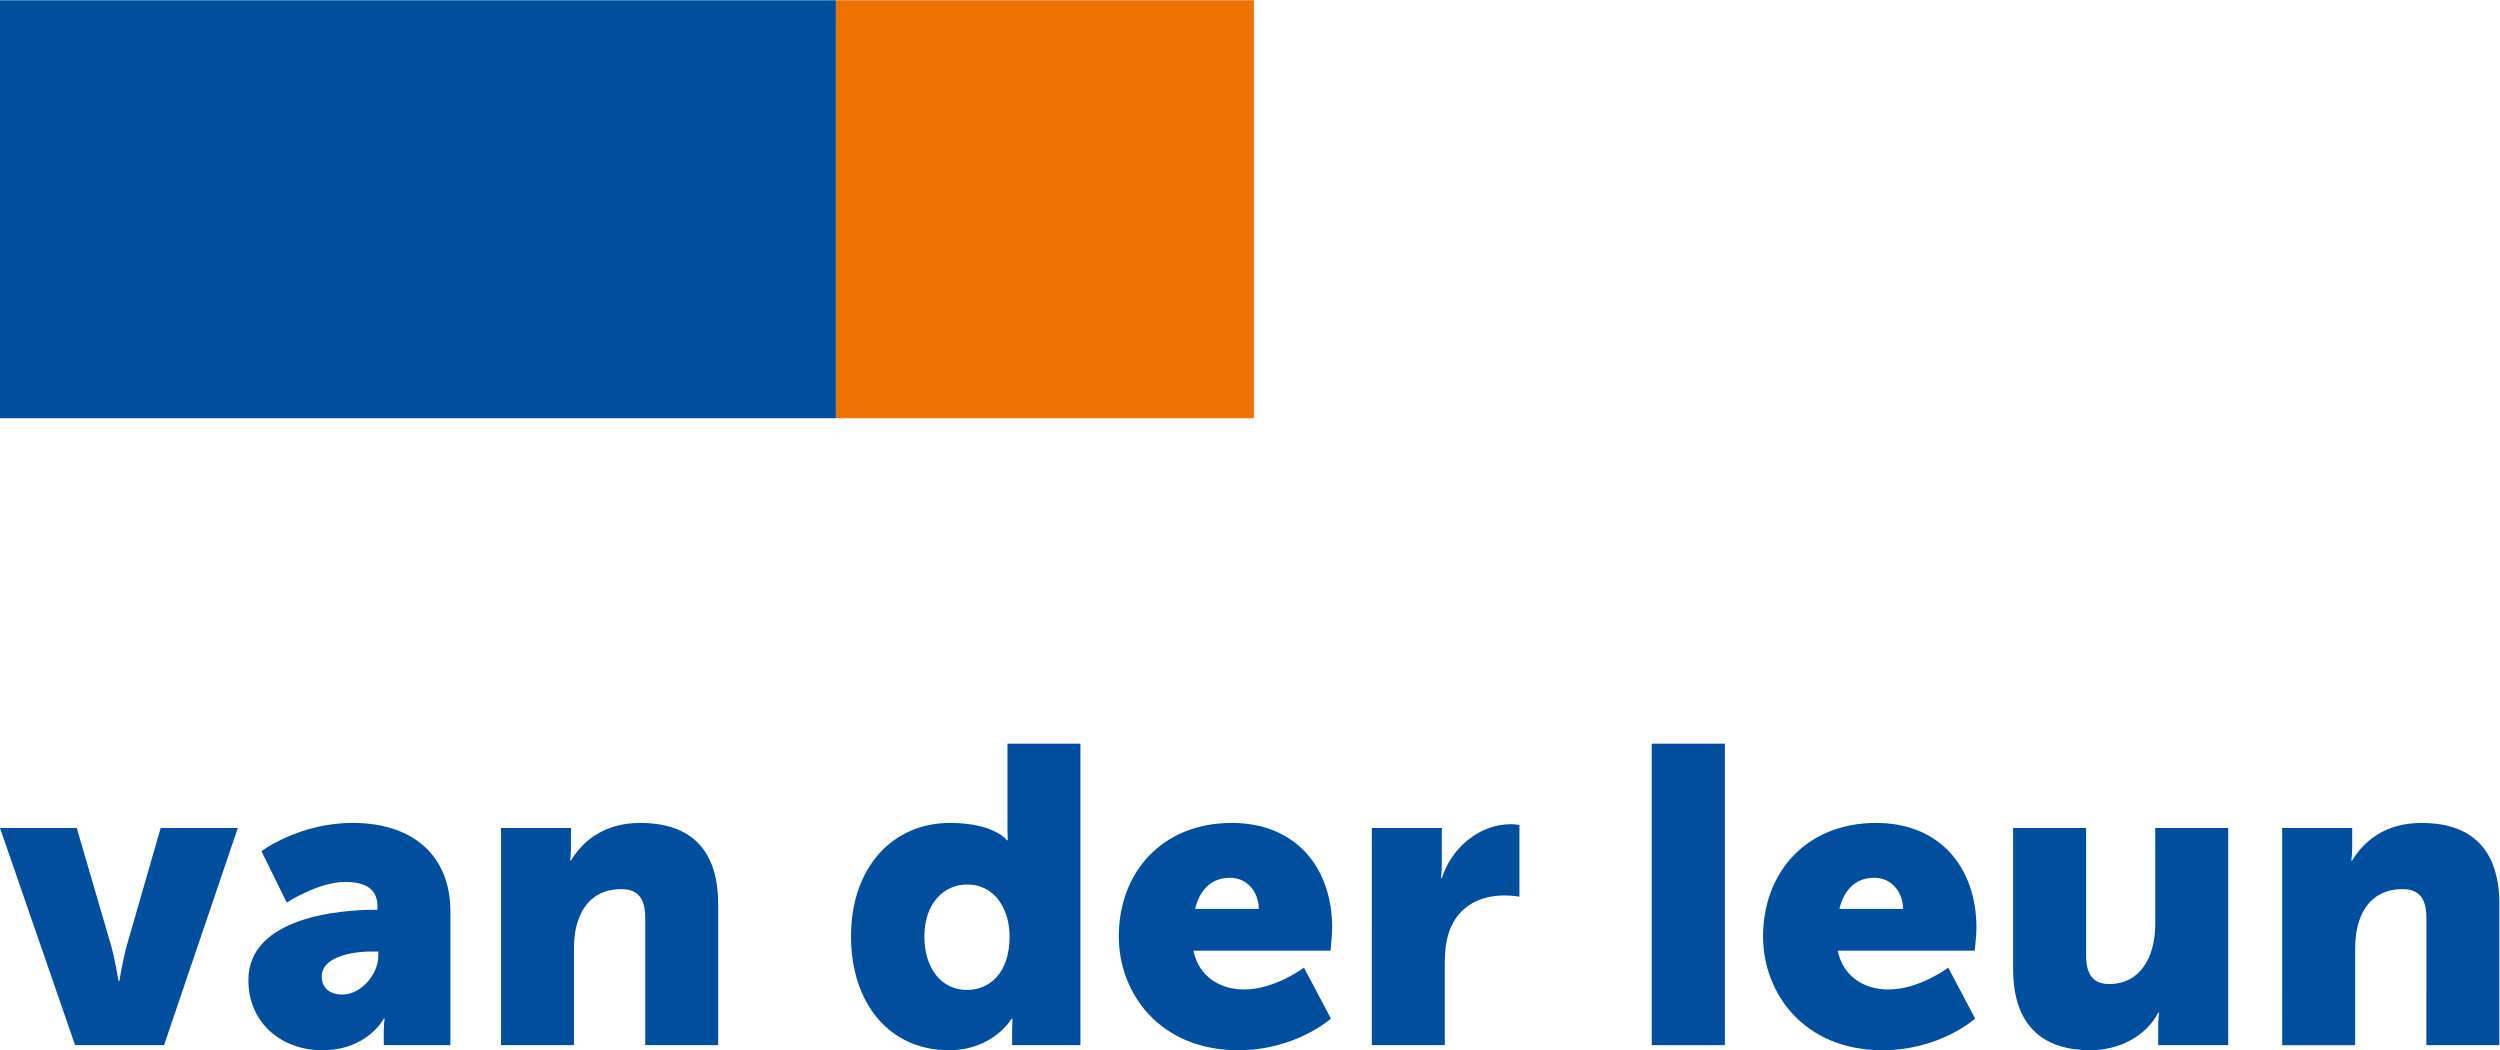 <svg xmlns:dc="http://purl.org/dc/elements/1.1/" xmlns:cc="http://creativecommons.org/ns#" xmlns:rdf="http://www.w3.org/1999/02/22-rdf-syntax-ns#" xmlns:svg="http://www.w3.org/2000/svg" xmlns="http://www.w3.org/2000/svg" viewBox="0 0 253.917 106.667" height="106.667" width="253.917" xml:space="preserve" id="svg2" version="1.1">
	<g transform="matrix(1.333,0,0,-1.333,0,106.667)" id="g10">
		<path id="path12" style="fill:#ee7203;fill-opacity:1;fill-rule:nonzero;stroke:none" d="M 63.691,48.154 H 95.537 V 80 H 63.691 Z" />
		<path id="path14" style="fill:#004f9f;fill-opacity:1;fill-rule:nonzero;stroke:none" d="M 0,48.154 H 63.691 V 80 H 0 Z" />
		<g id="g16">
			<g clip-path="url(#clipPath22)" id="g18">
				<g transform="translate(5.72,0.386)" id="g24">
					<path id="path26" style="fill:#004f9f;fill-opacity:1;fill-rule:nonzero;stroke:none" d="m 0,0 h 6.78 l 5.623,16.547 H 6.523 L 3.984,7.743 C 3.663,6.651 3.374,4.884 3.374,4.884 H 3.31 c 0,0 -0.29,1.799 -0.611,2.859 l -2.57,8.804 H -5.72 Z m 13.206,4.948 c 0,-3.277 2.539,-5.334 5.623,-5.334 3.471,0 4.692,2.41 4.692,2.41 h 0.064 c 0,0 -0.064,-0.482 -0.064,-1.028 V 0 h 5.077 v 10.185 c 0,4.21 -2.796,6.748 -7.455,6.748 -4.081,0 -6.941,-2.153 -6.941,-2.153 l 1.928,-3.92 c 0,0 2.378,1.575 4.467,1.575 1.381,0 2.442,-0.45 2.442,-1.832 v -0.289 h -0.225 c -2.571,0 -9.608,-0.546 -9.608,-5.366 m 5.591,0.289 c 0,1.382 2.025,1.896 3.792,1.896 h 0.514 V 6.78 c 0,-1.35 -1.285,-2.924 -2.731,-2.924 -1.093,0 -1.575,0.61 -1.575,1.381 M 32.453,0 h 5.559 v 7.326 c 0,0.803 0.097,1.542 0.321,2.185 0.482,1.413 1.543,2.377 3.278,2.377 1.221,0 1.832,-0.642 1.832,-2.185 V 0 h 5.558 v 10.732 c 0,4.659 -2.602,6.201 -5.944,6.201 -2.924,0 -4.499,-1.575 -5.27,-2.86 h -0.064 c 0,0 0.064,0.482 0.064,1.028 v 1.446 h -5.334 z" />
				</g>
			</g>
		</g>
		<path id="path28" style="fill:#004f9f;fill-opacity:1;fill-rule:nonzero;stroke:none" d="m 125.852,0.385 h 5.573 v 22.973 h -5.573 z" />
		<g id="g30">
			<g clip-path="url(#clipPath36)" id="g32">
				<g transform="translate(134.335,8.675)" id="g38">
					<path id="path40" style="fill:#004f9f;fill-opacity:1;fill-rule:nonzero;stroke:none" d="m 0,0 c 0,-4.402 3.181,-8.675 9.093,-8.675 4.403,0 7.069,2.41 7.069,2.41 l -2.056,3.887 c 0,0 -2.185,-1.67 -4.563,-1.67 -1.767,0 -3.438,0.931 -3.856,2.956 H 16.13 c 0,0 0.129,1.188 0.129,1.735 0,4.594 -2.763,8 -7.648,8 C 3.277,8.643 0,4.852 0,0 m 5.816,2.088 c 0.289,1.221 1.06,2.378 2.667,2.378 1.317,0 2.185,-1.124 2.185,-2.378 z m 13.238,-4.562 c 0,-4.659 2.603,-6.201 5.88,-6.201 2.217,0 4.274,1.092 5.173,2.859 h 0.065 c 0,0 -0.065,-0.482 -0.065,-1.028 V -8.29 h 5.334 V 8.258 H 29.883 V 0.932 c 0,-2.474 -1.125,-4.563 -3.503,-4.563 -1.157,0 -1.767,0.643 -1.767,2.185 v 9.704 h -5.559 z m 20.5,-5.816 h 5.559 v 7.326 c 0,0.803 0.096,1.542 0.321,2.185 0.482,1.414 1.543,2.378 3.278,2.378 1.221,0 1.831,-0.643 1.831,-2.185 V -8.29 h 5.559 V 2.442 c 0,4.659 -2.602,6.201 -5.944,6.201 -2.924,0 -4.499,-1.574 -5.27,-2.859 h -0.064 c 0,0 0.064,0.481 0.064,1.028 v 1.446 h -5.334 z" />
				</g>
				<g transform="translate(64.842,8.675)" id="g42">
					<path id="path44" style="fill:#004f9f;fill-opacity:1;fill-rule:nonzero;stroke:none" d="m 0,0 c 0,-5.141 2.956,-8.675 7.455,-8.675 3.406,0 4.787,2.41 4.787,2.41 h 0.065 c 0,0 -0.032,-0.418 -0.032,-0.932 V -8.29 H 17.48 V 14.684 H 11.921 V 8.065 c 0,-0.418 0.032,-0.739 0.032,-0.739 h -0.064 c 0,0 -0.996,1.317 -4.338,1.317 C 3.149,8.643 0,5.237 0,0 m 5.591,0 c 0,2.538 1.51,3.952 3.245,3.952 2.185,0 3.246,-1.96 3.246,-3.952 0,-2.86 -1.575,-4.081 -3.246,-4.081 -1.928,0 -3.245,1.607 -3.245,4.081 m 14.813,0 c 0,-4.402 3.181,-8.675 9.093,-8.675 4.402,0 7.069,2.41 7.069,2.41 l -2.056,3.887 c 0,0 -2.185,-1.67 -4.563,-1.67 -1.767,0 -3.438,0.931 -3.856,2.956 h 10.443 c 0,0 0.129,1.188 0.129,1.735 0,4.594 -2.764,8 -7.648,8 -5.334,0 -8.611,-3.791 -8.611,-8.643 m 5.816,2.088 c 0.289,1.221 1.06,2.378 2.667,2.378 1.317,0 2.185,-1.124 2.185,-2.378 z M 39.683,-8.29 h 5.559 v 6.266 c 0,0.899 0.096,1.638 0.289,2.249 0.803,2.474 2.956,2.892 4.273,2.892 0.675,0 1.125,-0.097 1.125,-0.097 v 5.462 c 0,0 -0.321,0.065 -0.643,0.065 -2.474,0 -4.563,-1.864 -5.269,-4.113 h -0.065 c 0,0 0.065,0.482 0.065,1.028 v 2.796 h -5.334 z" />
				</g>
			</g>
		</g>
	</g>
</svg>